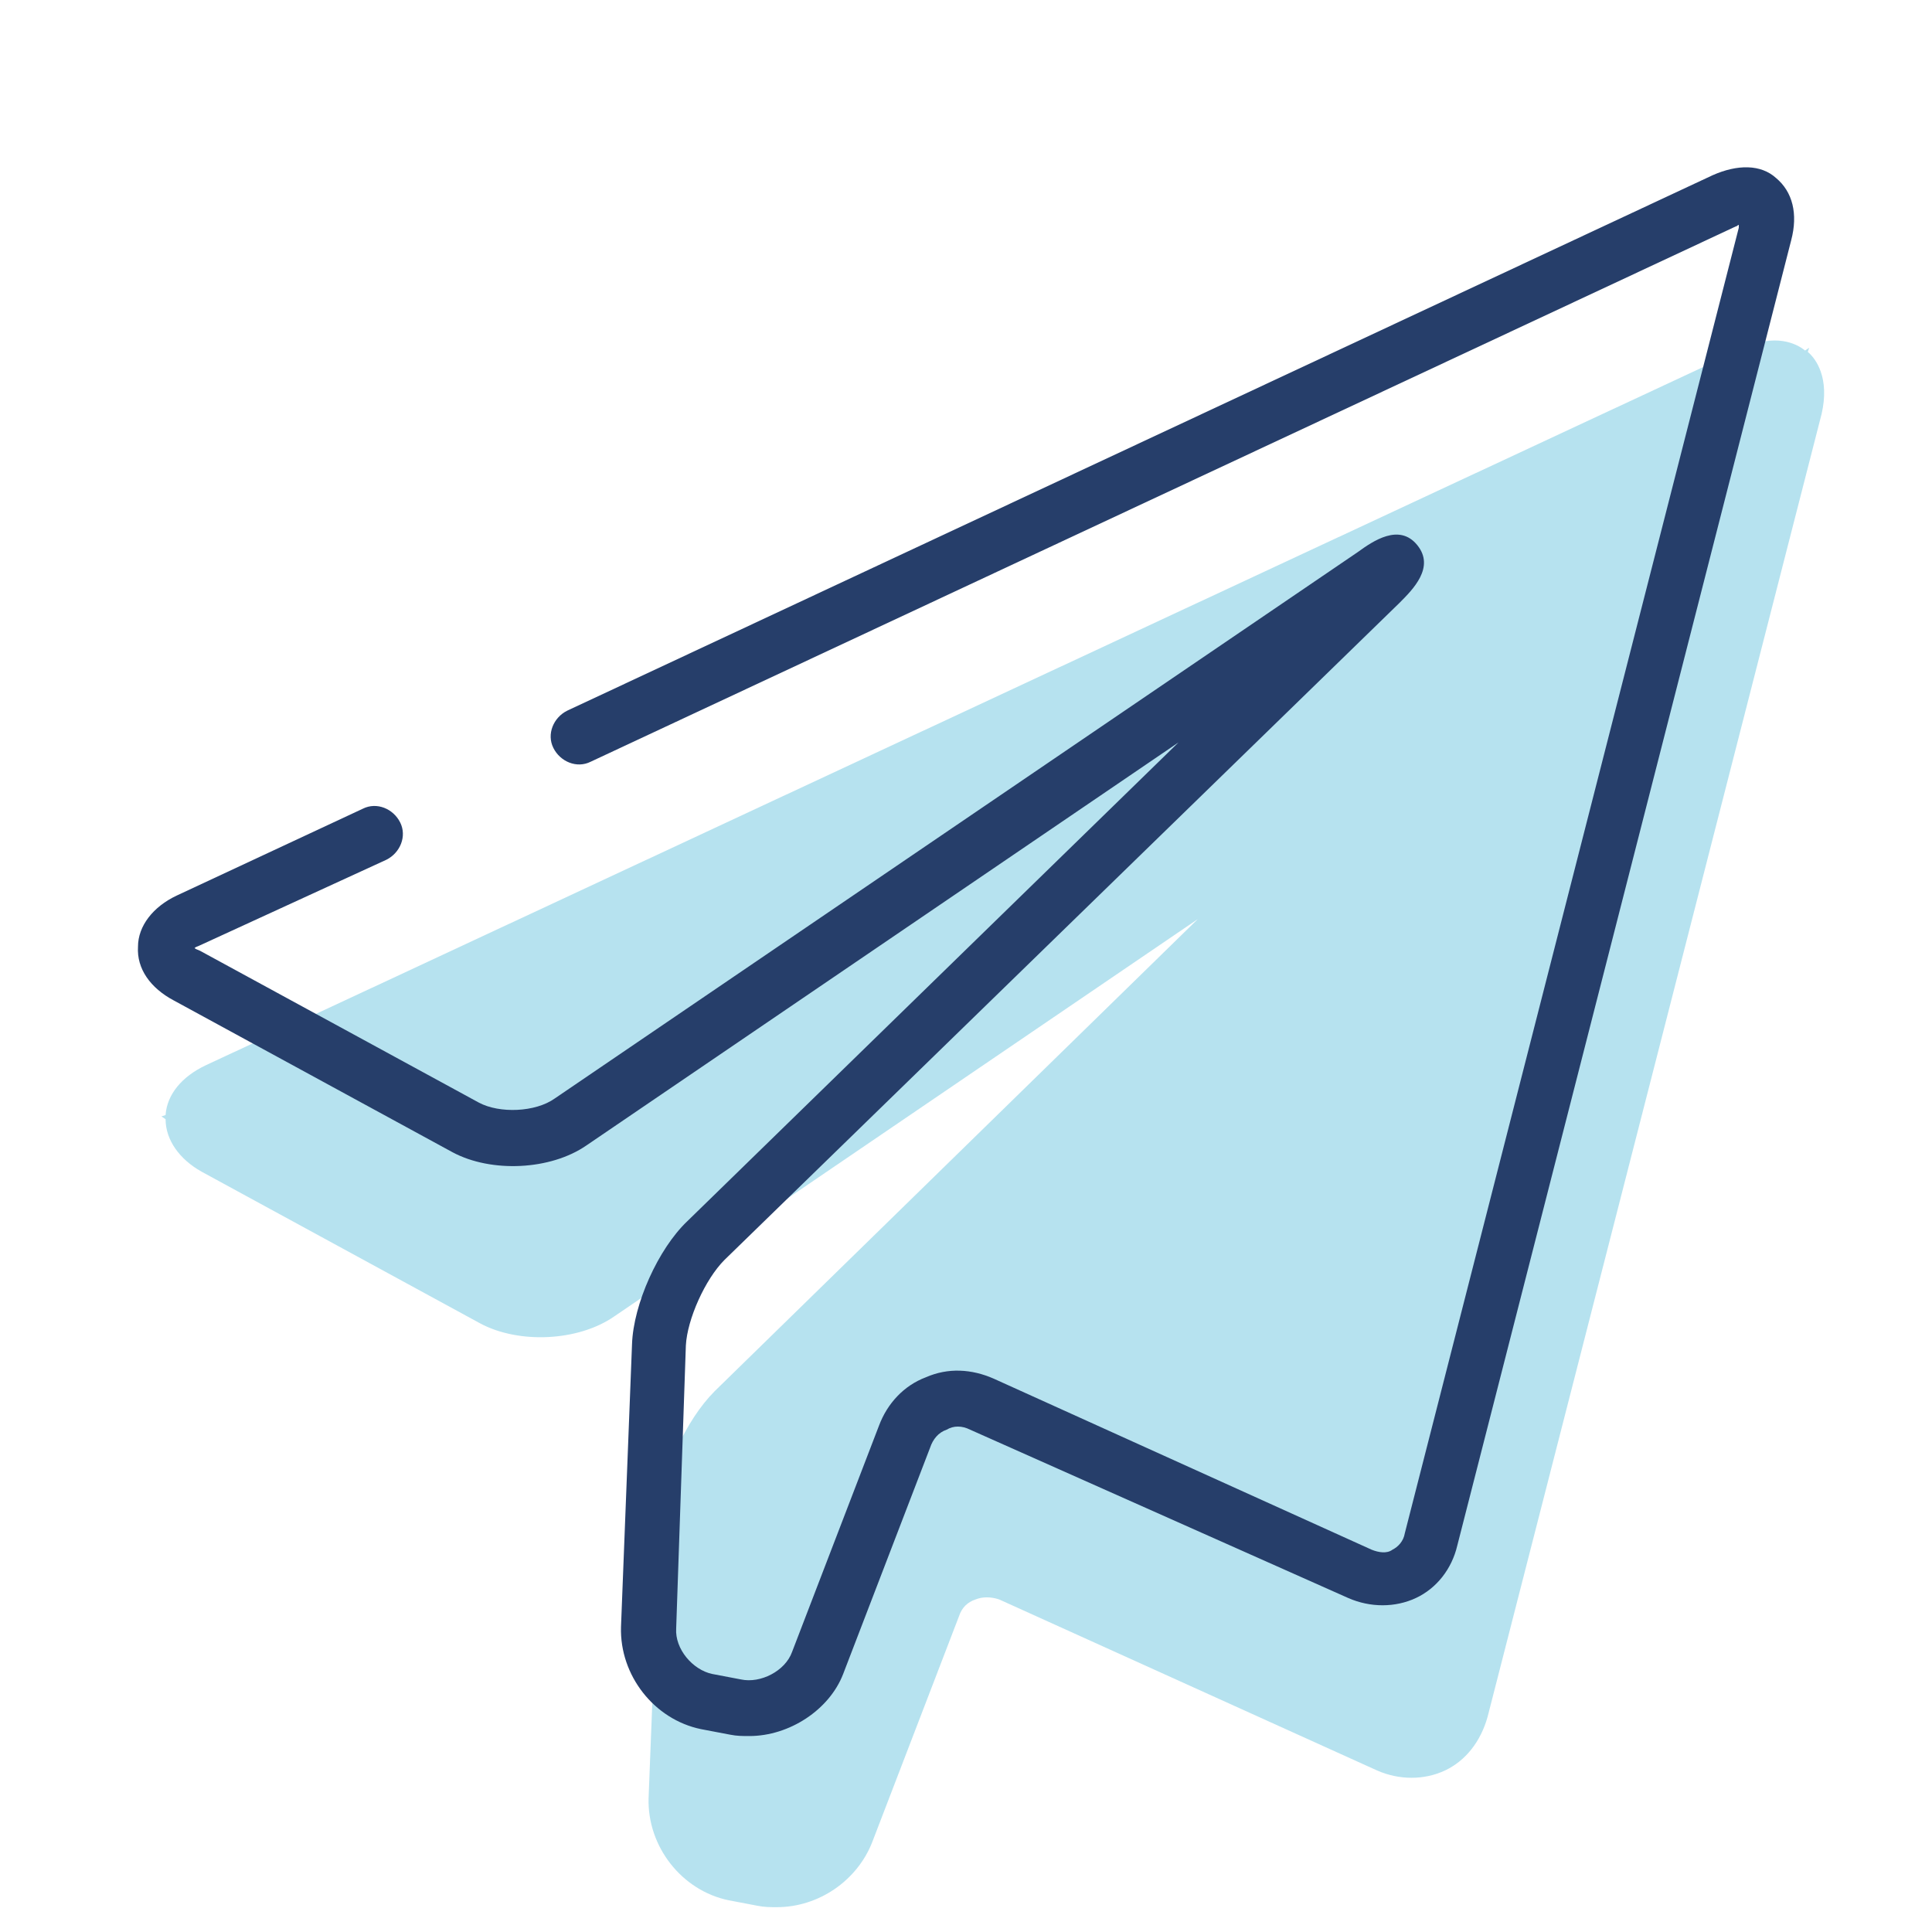 <svg width="96" height="96" viewBox="0 0 96 96" fill="none" xmlns="http://www.w3.org/2000/svg">
<g clip-path="url(#clip0_3191_58647)">
<path d="M89.828 17.486L89.897 17.28L89.691 17.417C89.279 17.074 88.182 16.526 86.537 17.349L10.216 52.937C9.051 53.486 8.296 54.377 8.228 55.406L8.022 55.474L8.228 55.611C8.228 56.64 8.914 57.6 10.011 58.217L23.862 65.76C25.782 66.788 28.731 66.651 30.514 65.417L59.519 45.669L35.519 69.12C34.079 70.56 32.845 73.234 32.776 75.291L32.228 89.349C32.159 91.749 33.874 93.943 36.205 94.423L37.645 94.697C37.988 94.766 38.262 94.766 38.605 94.766C40.662 94.766 42.582 93.463 43.337 91.543L47.657 80.297C47.794 79.886 48.068 79.611 48.479 79.474C48.822 79.337 49.234 79.337 49.645 79.474L68.434 87.977C69.531 88.457 70.765 88.457 71.794 87.977C72.822 87.497 73.576 86.537 73.919 85.303L90.514 20.571C90.925 18.788 90.239 17.828 89.828 17.486Z" fill="#85CEE4" fill-opacity="0.6"/>
<path d="M37.234 86.263C36.891 86.263 36.617 86.263 36.274 86.194L34.834 85.92C32.502 85.44 30.788 83.245 30.857 80.845L31.405 66.788C31.474 64.8 32.708 62.057 34.148 60.685L58.559 36.891L29.142 56.914C27.36 58.148 24.411 58.285 22.491 57.257L8.639 49.714C7.474 49.097 6.788 48.137 6.857 47.04C6.857 46.011 7.611 45.051 8.777 44.502L18.034 40.182C18.72 39.84 19.542 40.182 19.885 40.868C20.228 41.554 19.885 42.377 19.2 42.72L9.942 46.971C9.805 47.04 9.737 47.04 9.668 47.108C9.737 47.177 9.805 47.177 9.942 47.245L23.794 54.788C24.822 55.337 26.605 55.268 27.565 54.583L67.474 27.428C68.228 26.88 69.531 25.988 70.422 27.085C71.314 28.183 70.217 29.28 69.531 29.965L35.999 62.605C35.039 63.565 34.148 65.554 34.08 66.857L33.599 80.914C33.531 81.942 34.422 82.971 35.382 83.177L36.822 83.451C37.782 83.657 39.017 83.04 39.359 82.08L43.679 70.834C44.091 69.737 44.914 68.845 46.011 68.434C47.108 67.954 48.274 68.022 49.371 68.502L68.159 77.005C68.502 77.142 68.914 77.211 69.188 77.005C69.462 76.868 69.737 76.594 69.805 76.183L86.4 11.314C86.4 11.245 86.4 11.245 86.4 11.177C86.331 11.177 86.331 11.245 86.262 11.245L29.348 37.851C28.662 38.194 27.84 37.851 27.497 37.165C27.154 36.48 27.497 35.657 28.182 35.314L85.097 8.708C86.331 8.16 87.497 8.16 88.251 8.845C89.074 9.531 89.348 10.628 89.005 11.931L72.411 76.8C72.137 77.965 71.382 78.925 70.354 79.405C69.325 79.885 68.091 79.885 66.994 79.405L48.205 71.04C47.794 70.834 47.382 70.834 47.039 71.04C46.628 71.177 46.354 71.52 46.217 71.931L41.897 83.177C41.211 84.96 39.222 86.263 37.234 86.263Z" fill="#263E6A"/>
</g>
<defs>
<clipPath id="clip0_3191_58647">
<rect width="84.343" height="87.086" fill="white" transform="translate(6.377 8.23)"/>
</clipPath>
</defs>
</svg>
